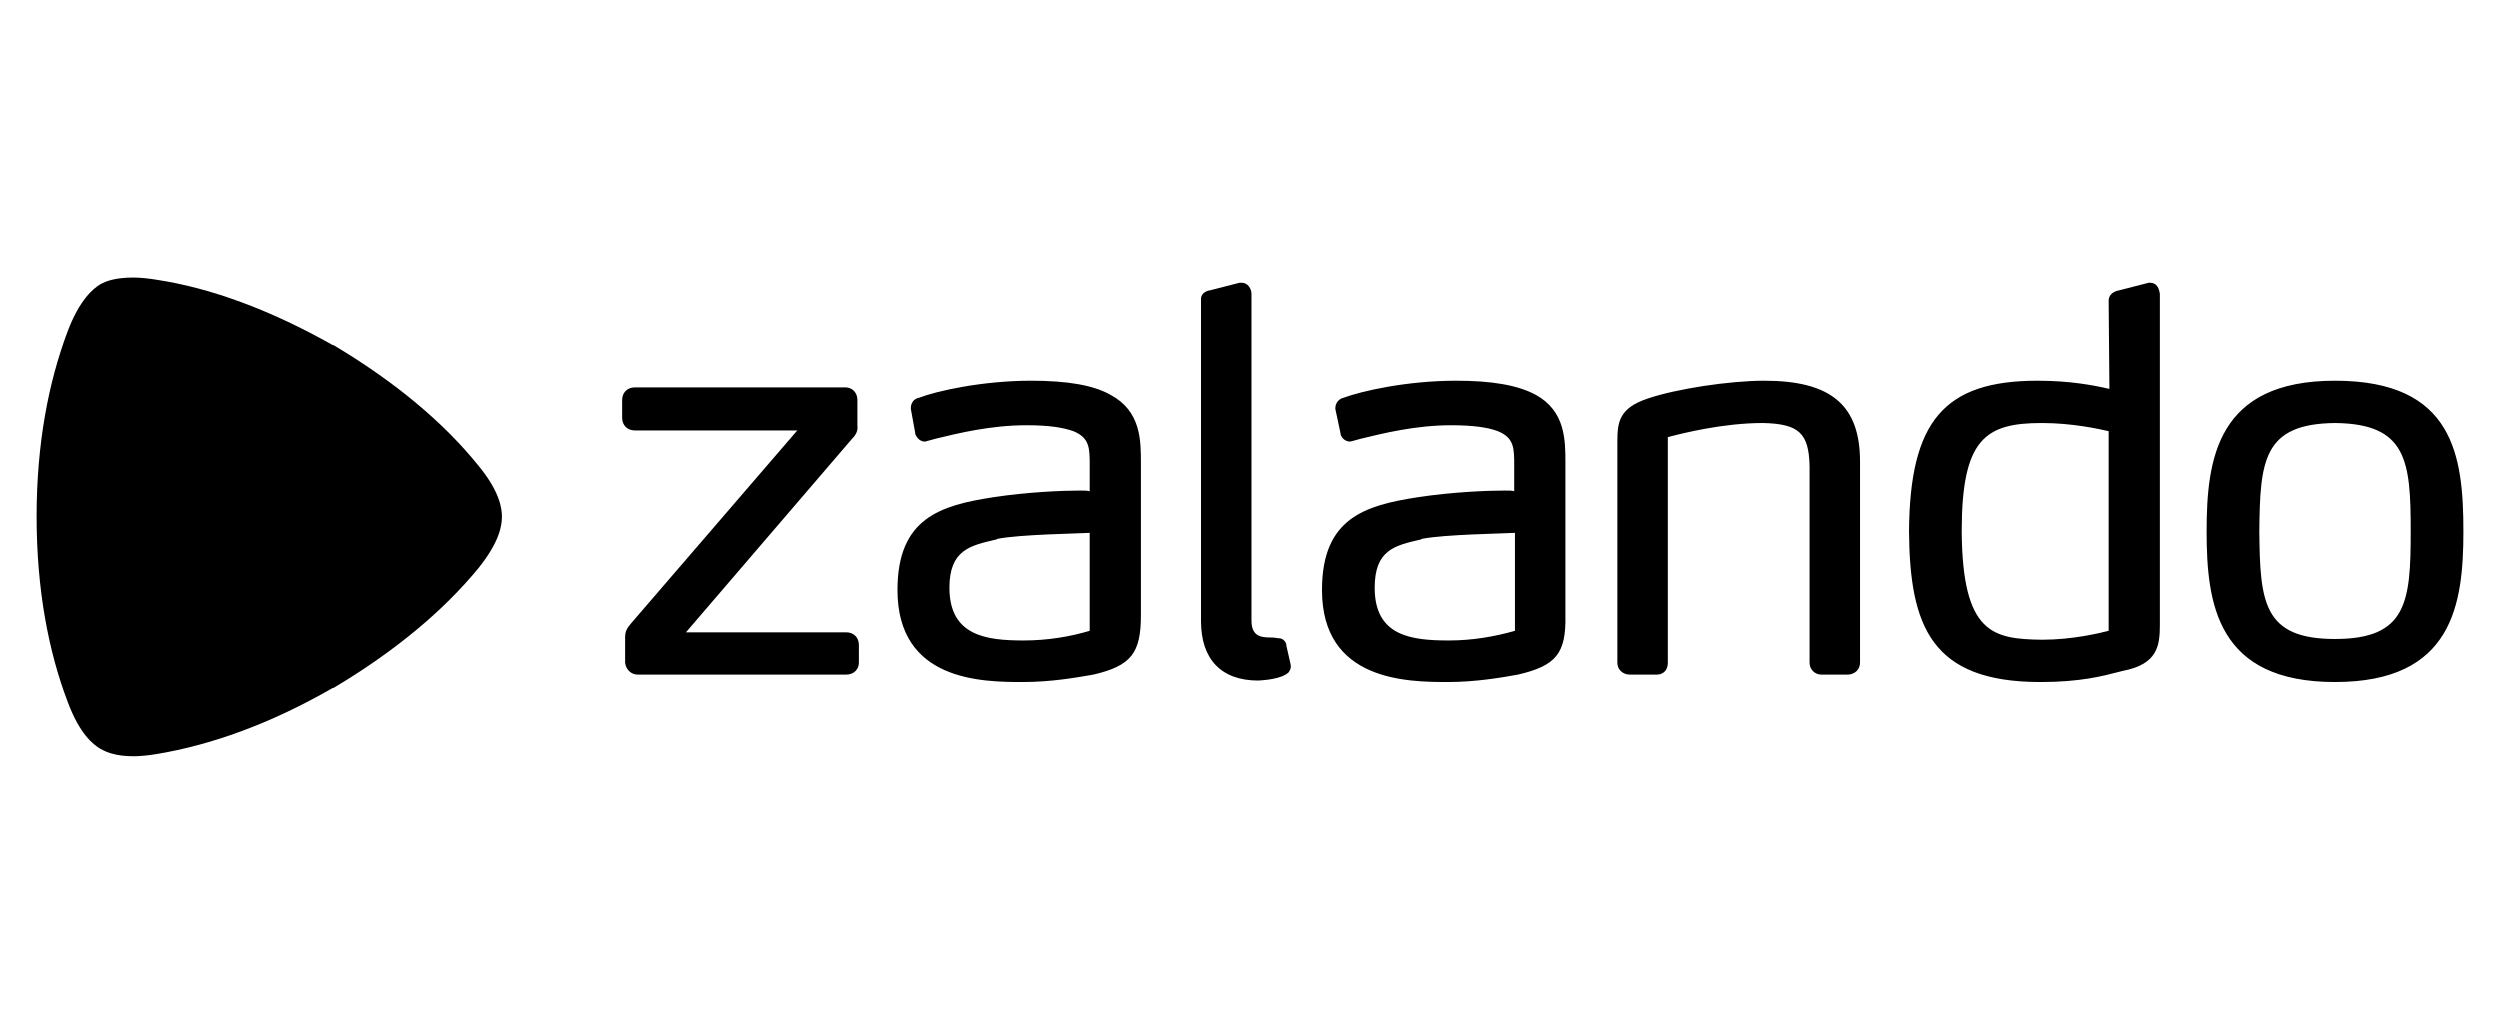 <?xml version="1.0" encoding="UTF-8"?>
<!DOCTYPE svg PUBLIC "-//W3C//DTD SVG 1.1//EN" "http://www.w3.org/Graphics/SVG/1.1/DTD/svg11.dtd">
<!-- Creator: CorelDRAW 2020 (64-Bit) -->
<svg xmlns="http://www.w3.org/2000/svg" xml:space="preserve" width="242px" height="100px" version="1.1" style="shape-rendering:geometricPrecision; text-rendering:geometricPrecision; image-rendering:optimizeQuality; fill-rule:evenodd; clip-rule:evenodd"
viewBox="0 0 33.6 13.92"
 xmlns:xlink="http://www.w3.org/1999/xlink"
 xmlns:xodm="http://www.corel.com/coreldraw/odm/2003">
 <defs>
  <style type="text/css">
   <![CDATA[
    .fil0 {fill:none}
    .fil1 {fill:black;fill-rule:nonzero}
   ]]>
  </style>
 </defs>
 <g id="Vrstva_x0020_1">
  <g id="_1339207739296">
   <rect class="fil0" width="33.6" height="13.92"/>
   <g>
    <path class="fil1" d="M11.36 9.09l-2.81 0c-0.09,0 -0.16,-0.07 -0.17,-0.16l0 -0.34c0,-0.09 0.03,-0.13 0.08,-0.19l2.24 -2.6 -2.19 0c-0.1,0 -0.17,-0.07 -0.17,-0.17l0 -0.24c0,-0.1 0.07,-0.17 0.17,-0.17l2.84 0c0.09,0 0.16,0.07 0.16,0.17l0 0.35c0.01,0.06 -0.02,0.12 -0.07,0.17l-2.24 2.61 2.16 0c0.1,0 0.17,0.07 0.17,0.17l0 0.24c0,0.09 -0.07,0.16 -0.17,0.16zm5.55 0.08l0 0c0.2,-0.01 0.35,-0.05 0.41,-0.11 0.02,-0.03 0.03,-0.05 0.03,-0.08 0,-0.02 0,-0.02 -0.06,-0.28l0 -0.01c-0.01,-0.06 -0.06,-0.09 -0.1,-0.09l-0.01 0c0,0 -0.05,-0.01 -0.1,-0.01l0 0c-0.14,0 -0.26,-0.02 -0.26,-0.23l0 -4.4c0,-0.07 -0.05,-0.15 -0.13,-0.15l-0.03 0 -0.39 0.1c-0.07,0.01 -0.14,0.05 -0.13,0.14l0 4.32c0,0.51 0.27,0.8 0.77,0.8l0 0zm7.94 -0.08l-0.35 0c-0.09,0 -0.16,-0.07 -0.16,-0.16l0 -2.65c-0.01,-0.44 -0.14,-0.57 -0.63,-0.58 -0.54,0 -1.09,0.14 -1.28,0.19l0 3.04c0,0.1 -0.06,0.16 -0.15,0.16l-0.36 0c-0.1,0 -0.17,-0.07 -0.17,-0.16l0 -2.97c0,-0.27 0.02,-0.46 0.41,-0.59 0.38,-0.13 1.1,-0.24 1.57,-0.24 0.9,0 1.29,0.33 1.29,1.09l0 2.71c0,0.09 -0.07,0.16 -0.17,0.16zm3.52 -3.28c-0.13,-0.03 -0.49,-0.11 -0.9,-0.11 -0.76,0 -1.08,0.21 -1.08,1.46 0.01,1.38 0.42,1.45 1.08,1.46l0 0.03 0 -0.03c0.42,0 0.78,-0.09 0.9,-0.12l0 -2.69zm0.19 3.23l-0.04 0.01c-0.23,0.06 -0.53,0.14 -1.07,0.14l0 0c-1.47,0 -1.76,-0.75 -1.77,-2.03 0.01,-1.48 0.47,-2.03 1.73,-2.03 0.44,0 0.75,0.06 0.97,0.11l-0.01 -1.19c0,-0.05 0.03,-0.12 0.15,-0.14l0.39 -0.1 0.02 0c0.09,0 0.12,0.08 0.13,0.15l0 4.46c0,0.28 -0.03,0.53 -0.5,0.62zm2.86 -0.43c-0.97,0 -1.01,-0.5 -1.02,-1.45 0.01,-0.95 0.05,-1.45 1.02,-1.46 0.97,0.01 1.02,0.51 1.02,1.46 0,0.95 -0.05,1.45 -1.02,1.45zm0 -3.48c-1.59,0 -1.73,1.05 -1.73,2.03 0,0.98 0.14,2.03 1.73,2.03 1.59,0 1.73,-1.05 1.73,-2.03 0,-1.02 -0.13,-2.03 -1.73,-2.03zm-11.05 2.05c-0.16,0.01 -0.94,0.02 -1.25,0.08l-0.02 0.01c-0.35,0.08 -0.62,0.14 -0.62,0.65 0,0.65 0.49,0.71 1,0.71l0 0.03 0 -0.03c0.31,0 0.61,-0.05 0.89,-0.13l0 -1.32zm0.68 -0.94l0 2.05c0.01,0.51 -0.12,0.68 -0.64,0.8 -0.22,0.04 -0.57,0.1 -0.94,0.1 -0.55,0 -1.7,-0.01 -1.7,-1.24 0,-0.97 0.58,-1.14 1.29,-1.25 0.46,-0.07 0.93,-0.09 1.17,-0.09 0.07,0 0.11,0 0.13,0.01l0 -0.35c0,-0.23 0,-0.37 -0.22,-0.46 -0.13,-0.05 -0.33,-0.08 -0.63,-0.08 -0.48,0 -0.92,0.11 -1.21,0.18l-0.11 0.03c-0.01,0 -0.03,0.01 -0.04,0.01l0 0c-0.05,0 -0.11,-0.03 -0.13,-0.1l0 -0.01 -0.07 -0.33 0 -0.01c0,-0.08 0.06,-0.13 0.11,-0.14 0.24,-0.09 0.85,-0.23 1.52,-0.23 0.48,0 0.83,0.06 1.07,0.19 0.4,0.22 0.4,0.61 0.4,0.92zm-6.41 2.26c-0.27,0.08 -0.57,0.13 -0.89,0.13l0 0.03 0 -0.03c-0.5,0 -1,-0.06 -1,-0.71 0,-0.51 0.28,-0.57 0.63,-0.65l0.02 -0.01c0.31,-0.06 1.08,-0.07 1.24,-0.08l0 1.32zm0.28 -3.18c-0.23,-0.13 -0.58,-0.19 -1.07,-0.19 -0.66,0 -1.28,0.14 -1.51,0.23 -0.06,0.01 -0.11,0.06 -0.11,0.14l0 0.01 0.06 0.33 0 0.01c0.03,0.07 0.08,0.1 0.13,0.1l0 0c0.02,0 0.03,-0.01 0.04,-0.01l0.11 -0.03c0.29,-0.07 0.73,-0.18 1.22,-0.18 0.3,0 0.49,0.03 0.63,0.08 0.22,0.09 0.22,0.23 0.22,0.46l0 0.35c-0.03,-0.01 -0.07,-0.01 -0.13,-0.01 -0.24,0 -0.71,0.02 -1.17,0.09 -0.71,0.11 -1.29,0.28 -1.29,1.25 0,1.23 1.14,1.24 1.69,1.24 0.38,0 0.72,-0.06 0.95,-0.1 0.51,-0.12 0.64,-0.29 0.64,-0.8l0 -2.05c0,-0.31 0,-0.7 -0.41,-0.92z"/>
    <path class="fil1" d="M1.75 10.19c-0.24,0 -0.37,-0.06 -0.44,-0.1 -0.1,-0.06 -0.28,-0.2 -0.44,-0.63 -0.26,-0.68 -0.42,-1.52 -0.42,-2.5l0 0c0,-0.98 0.16,-1.81 0.42,-2.5 0.16,-0.42 0.34,-0.57 0.44,-0.63 0.07,-0.04 0.2,-0.09 0.44,-0.09 0.09,0 0.2,0.01 0.32,0.03 0.72,0.11 1.52,0.4 2.37,0.88l0.01 0c0.84,0.5 1.49,1.05 1.95,1.62 0.29,0.35 0.32,0.58 0.32,0.69 0,0.12 -0.03,0.34 -0.32,0.7 -0.46,0.56 -1.11,1.11 -1.95,1.61l-0.01 0c-0.85,0.49 -1.65,0.77 -2.37,0.89 -0.12,0.02 -0.23,0.03 -0.32,0.03z"/>
   </g>
  </g>
 </g>
</svg>
